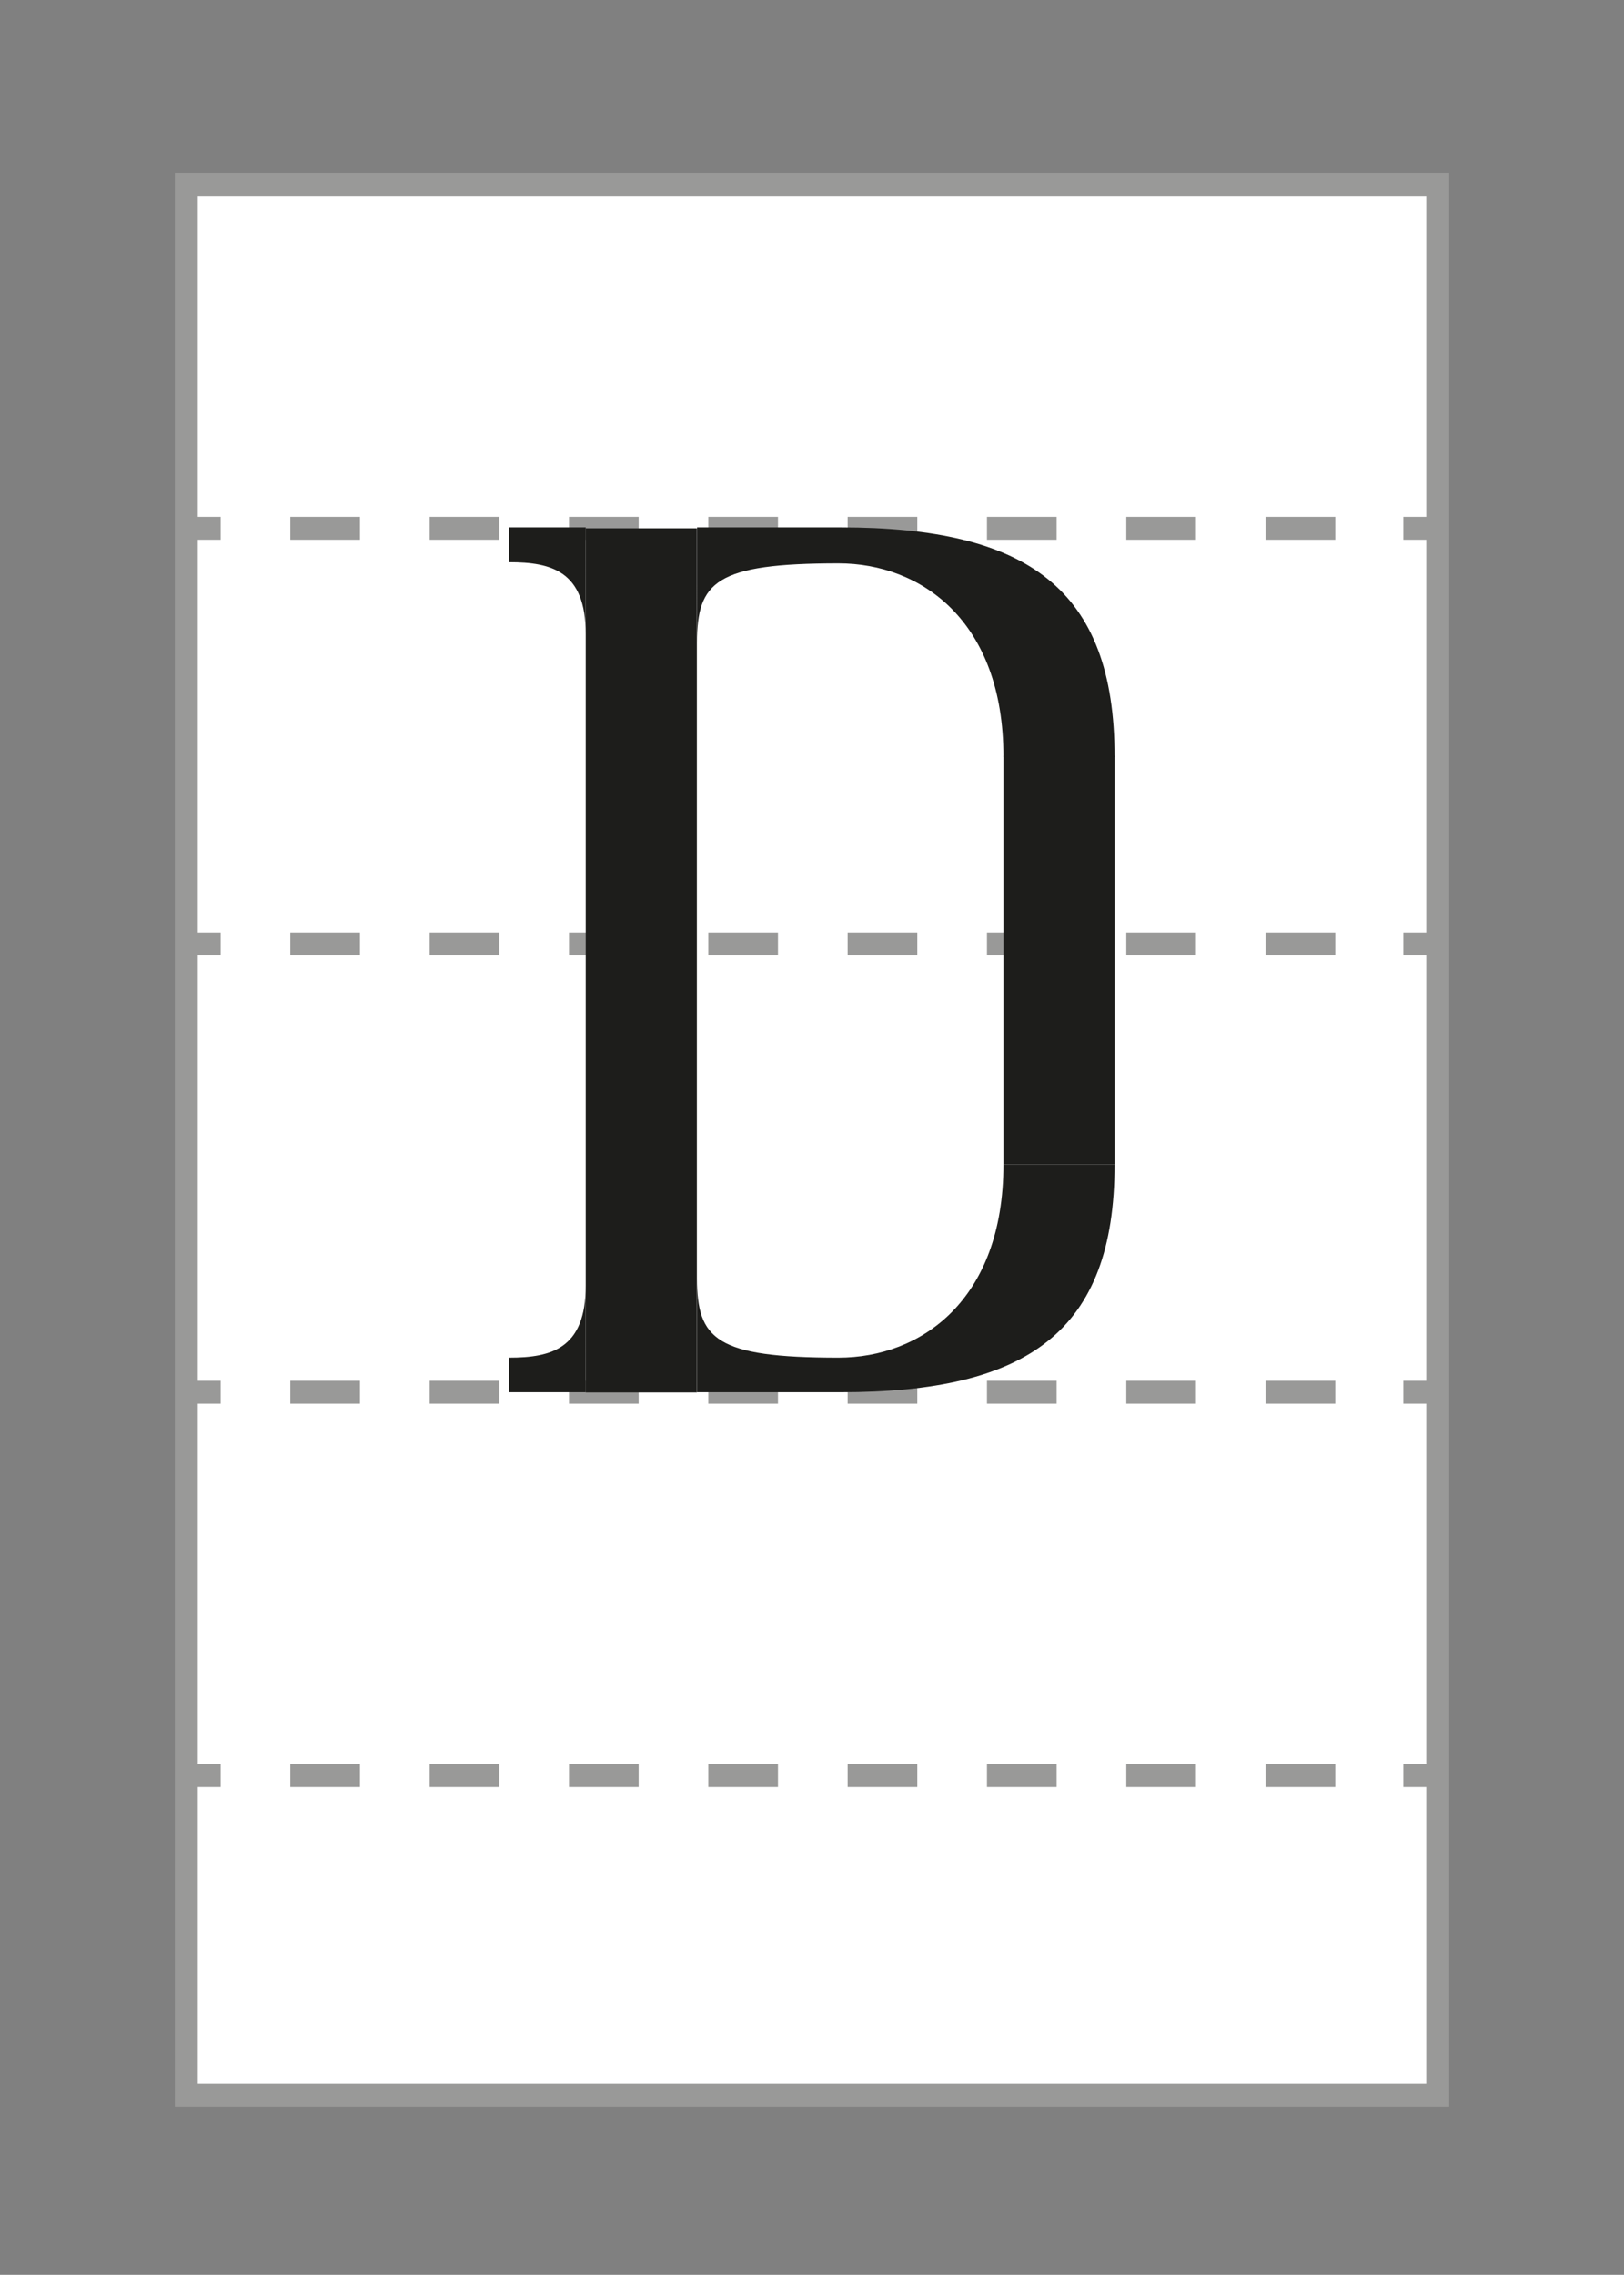 <svg id="Layer_1" data-name="Layer 1" xmlns="http://www.w3.org/2000/svg" viewBox="0 0 70.87 99.21">
  <rect x="0" y="0" width="70.87" height="99.21" fill="#808080" stroke="none"/>
  <defs>
    <style>
      .cls-1 {
        fill: #fff;
      }

      .cls-1, .cls-2, .cls-3 {
        stroke: #999998;
        stroke-miterlimit: 10;
      }

      .cls-2, .cls-3 {
        fill: none;
      }

      .cls-3 {
        stroke-dasharray: 3.04 3.04;
      }

      .cls-4 {
        fill: #1d1d1b;
      }
    </style>
  </defs>
  <title>phyrean</title>
  <g>
    <g>
      <rect class="cls-1" x="8.13" y="8.04" width="54.61" height="83.33"/>
      <g>
        <line class="cls-2" x1="8.13" y1="77.44" x2="9.63" y2="77.44"/>
        <line class="cls-3" x1="12.67" y1="77.44" x2="59.72" y2="77.44"/>
        <line class="cls-2" x1="61.24" y1="77.44" x2="62.74" y2="77.44"/>
      </g>
      <g>
        <line class="cls-2" x1="8.13" y1="60.72" x2="9.63" y2="60.72"/>
        <line class="cls-3" x1="12.67" y1="60.72" x2="59.72" y2="60.72"/>
        <line class="cls-2" x1="61.24" y1="60.72" x2="62.74" y2="60.72"/>
      </g>
      <g>
        <line class="cls-2" x1="8.13" y1="41.17" x2="9.63" y2="41.17"/>
        <line class="cls-3" x1="12.67" y1="41.17" x2="59.72" y2="41.17"/>
        <line class="cls-2" x1="61.24" y1="41.17" x2="62.74" y2="41.17"/>
      </g>
      <g>
        <line class="cls-2" x1="8.13" y1="23.04" x2="9.63" y2="23.04"/>
        <line class="cls-3" x1="12.67" y1="23.04" x2="59.72" y2="23.04"/>
        <line class="cls-2" x1="61.24" y1="23.04" x2="62.74" y2="23.04"/>
      </g>
    </g>
    <g>
      <rect class="cls-4" x="25.56" y="23.04" width="4.85" height="37.69"/>
      <rect class="cls-4" x="43.79" y="32.98" width="4.85" height="17.8"/>
      <path class="cls-4" d="M25.56,60.72H22.22V59.21c1.87,0,3.34-.41,3.34-3.14Z"/>
      <path class="cls-4" d="M25.56,23H22.22v1.52c1.87,0,3.34.4,3.34,3.13Z"/>
      <path class="cls-4" d="M48.64,33H43.79c0-5.93-3.6-8.43-7.2-8.43-5.36,0-6.17.81-6.17,3.44V23h6.27C44.84,23,48.64,25.67,48.64,33Z"/>
      <path class="cls-4" d="M48.64,50.78H43.79c0,5.93-3.6,8.43-7.2,8.43-5.36,0-6.17-.81-6.17-3.44v4.95h6.27C44.84,60.72,48.64,58.09,48.64,50.78Z"/>
    </g>
  </g>
</svg>
